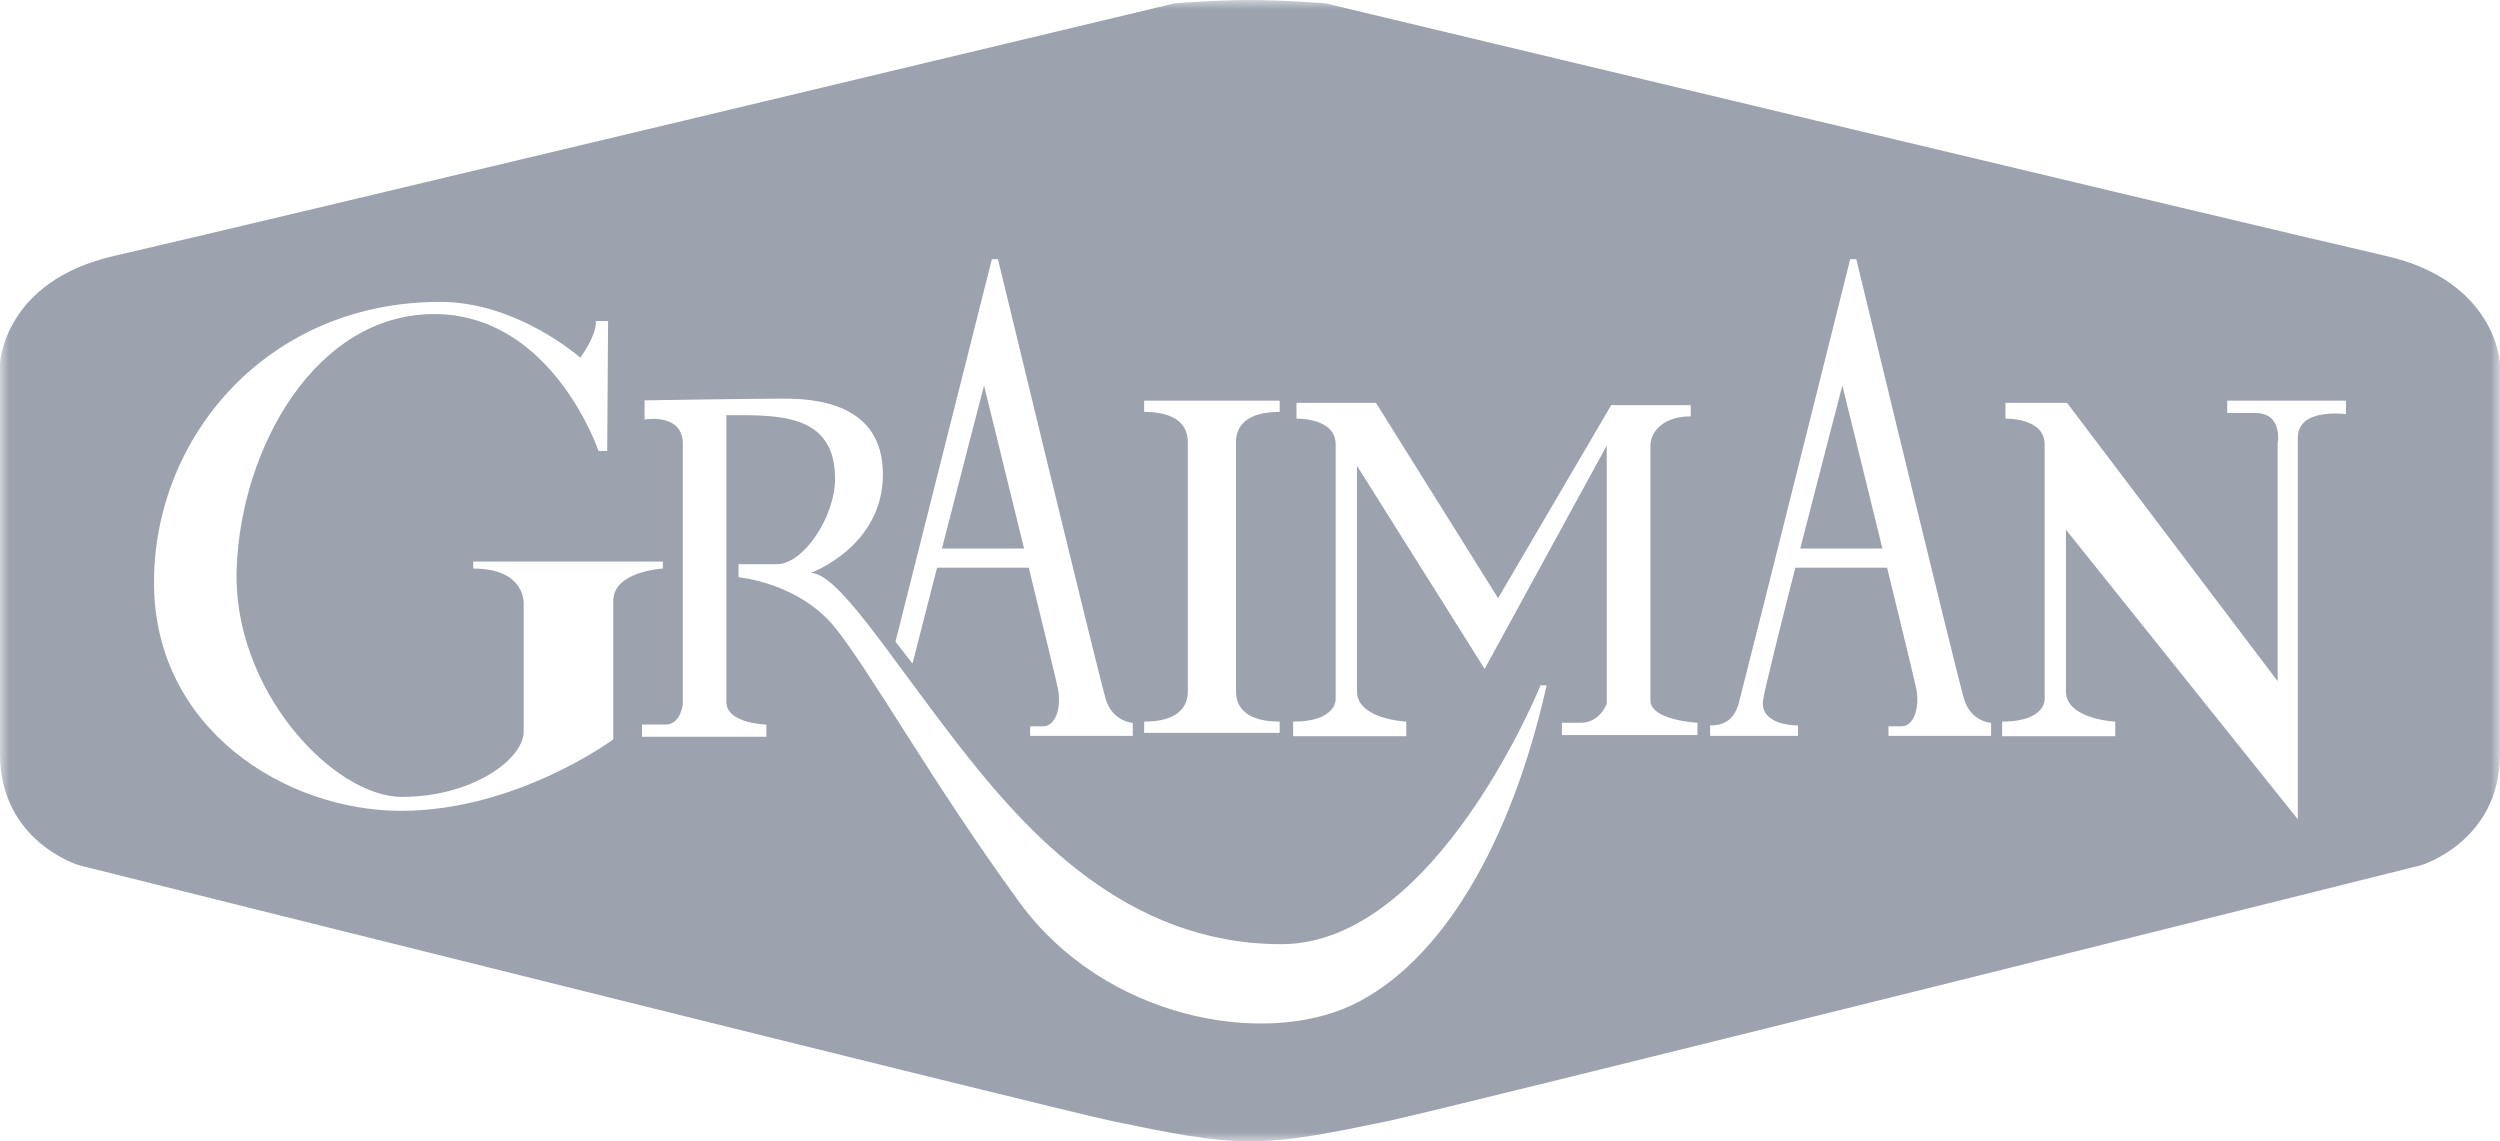 <?xml version="1.0" encoding="UTF-8"?>
<svg width="138px" height="63px" viewBox="0 0 138 63" version="1.1" xmlns="http://www.w3.org/2000/svg" xmlns:xlink="http://www.w3.org/1999/xlink">
    <title>Group 16</title>
    <defs>
        <polygon id="path-1" points="0 0 138 0 138 63 0 63"></polygon>
    </defs>
    <g id="Landing" stroke="none" stroke-width="1" fill="none" fill-rule="evenodd">
        <g id="Landing-Dark" transform="translate(-1020, -3145)">
            <g id="Group-3" transform="translate(361, 2983)">
                <g id="Group-10" transform="translate(47, 162)">
                    <g id="Group-8" transform="translate(612, 0)">
                        <path d="M54.319,21.282 C54.319,21.282 53.133,25.829 51.995,30.278 L56.529,30.278 C55.455,25.89 54.319,21.282 54.319,21.282" id="Fill-1" fill="#9CA3AF"></path>
                        <path d="M103.909,30.278 C102.834,25.89 101.699,21.282 101.699,21.282 C101.699,21.282 100.512,25.829 99.374,30.278 L103.909,30.278 Z" id="Fill-3" fill="#9CA3AF"></path>
                        <g id="Group-7">
                            <mask id="mask-2" fill="white">
                                <use xlink:href="#path-1"></use>
                            </mask>
                            <g id="Clip-6"></g>
                            <path d="M129.498,22.86 C129.498,22.86 126.839,22.488 126.839,24.161 L126.839,45.222 L114.041,29.241 L114.041,38.161 C114.041,39.709 116.761,39.833 116.761,39.833 L116.761,40.639 L110.517,40.639 L110.517,39.833 C112.928,39.833 112.866,38.594 112.866,38.594 L112.866,24.532 C112.866,23.046 110.702,23.108 110.702,23.108 L110.702,22.24 L114.103,22.24 L125.727,37.603 L125.727,24.47 C125.727,24.47 126.036,22.798 124.49,22.798 L122.944,22.798 L122.944,22.117 L129.498,22.117 L129.498,22.86 Z M109.909,40.621 L104.243,40.621 L104.243,40.092 L104.963,40.092 C105.684,40.092 105.972,38.985 105.78,38.023 C105.7,37.623 104.981,34.661 104.168,31.336 L99.104,31.336 C98.222,34.799 97.43,37.972 97.329,38.601 C97.089,40.092 99.249,40.044 99.249,40.044 L99.249,40.621 L94.4,40.621 L94.4,40.044 C95.265,40.044 95.745,39.659 95.985,38.793 C96.225,37.927 102.131,14.306 102.131,14.306 L102.467,14.306 C102.467,14.306 108.036,37.35 108.421,38.601 C108.804,39.851 109.909,39.9 109.909,39.9 L109.909,40.621 Z M93.7,40.577 L86.219,40.577 L86.219,39.895 L87.27,39.895 C88.321,39.895 88.692,38.842 88.692,38.842 L88.692,24.595 L81.953,36.922 L74.904,25.71 L74.904,38.161 C74.904,39.709 77.625,39.833 77.625,39.833 L77.625,40.639 L71.38,40.639 L71.38,39.833 C73.791,39.833 73.729,38.594 73.729,38.594 L73.729,24.532 C73.729,23.046 71.566,23.108 71.566,23.108 L71.566,22.24 L75.955,22.24 L82.695,33.019 L88.939,22.364 L93.329,22.364 L93.329,22.984 C91.721,22.984 91.103,23.913 91.103,24.595 L91.103,38.656 C91.103,39.771 93.7,39.895 93.7,39.895 L93.7,40.577 Z M74.618,55.486 C69.721,57.795 60.982,56.256 56.276,49.81 C51.571,43.363 48.162,37.254 46.145,34.704 C44.128,32.154 40.768,31.865 40.768,31.865 L40.768,31.144 L42.88,31.144 C44.368,31.144 46.097,28.498 46.097,26.43 C46.097,22.773 42.88,22.917 40.095,22.917 L40.095,38.745 C40.095,39.948 42.304,39.996 42.304,39.996 L42.304,40.669 L35.438,40.669 L35.438,39.996 L36.734,39.996 C37.599,39.996 37.694,38.841 37.694,38.841 L37.694,24.505 C37.694,22.774 35.582,23.158 35.582,23.158 L35.582,22.1 C35.582,22.1 41.536,22.004 43.217,22.004 C44.897,22.004 48.738,22.196 48.738,26.189 C48.738,30.182 44.753,31.625 44.753,31.625 C46.241,31.625 48.978,36.051 52.819,41.006 C56.661,45.961 62.182,52.119 70.729,52.119 C79.275,52.119 85.037,37.831 85.037,37.831 L85.373,37.831 C83.405,46.634 79.515,53.177 74.618,55.486 L74.618,55.486 Z M33.853,33.165 L33.853,40.814 C33.853,40.814 28.524,44.758 22.138,44.758 C15.752,44.758 8.501,40.236 8.501,32.154 C8.501,24.072 14.792,16.664 24.298,16.664 C28.572,16.664 32.029,19.743 32.029,19.743 C32.029,19.743 32.941,18.54 32.893,17.722 L33.566,17.722 L33.518,24.89 L33.037,24.89 C33.037,24.89 30.493,17.337 23.963,17.337 C17.433,17.337 13.303,24.697 13.063,31.384 C12.823,38.072 18.393,43.988 22.186,43.988 C25.979,43.988 28.764,42.016 28.908,40.477 L28.908,33.405 C28.908,33.405 29.1,31.384 26.123,31.384 L26.123,31 L36.59,31 L36.59,31.384 C36.59,31.384 33.853,31.529 33.853,33.165 L33.853,33.165 Z M54.752,14.306 L55.087,14.306 C55.087,14.306 60.657,37.35 61.041,38.601 C61.425,39.851 62.53,39.9 62.53,39.9 L62.53,40.621 L56.864,40.621 L56.864,40.092 L57.584,40.092 C58.304,40.092 58.593,38.985 58.401,38.023 C58.321,37.623 57.601,34.661 56.788,31.336 L51.725,31.336 C51.198,33.405 50.37,36.628 50.37,36.628 L49.431,35.42 L54.752,14.306 Z M63.157,39.833 C65.012,39.833 65.568,39.028 65.568,38.161 L65.568,31.285 L65.568,24.409 C65.568,23.541 65.012,22.736 63.157,22.736 L63.157,22.117 L70.638,22.117 L70.638,22.736 C68.783,22.736 68.227,23.541 68.227,24.409 L68.227,31.285 L68.227,38.161 C68.227,39.028 68.783,39.833 70.638,39.833 L70.638,40.453 L63.157,40.453 L63.157,39.833 Z M131.694,14.124 C125.573,12.73 73.173,0.186 73.173,0.186 C73.173,0.186 70.948,-3.71681635e-05 69,-3.71681635e-05 C67.052,-3.71681635e-05 64.827,0.186 64.827,0.186 C64.827,0.186 12.427,12.73 6.306,14.124 C0.185,15.518 0,20.071 0,20.071 L0,41.628 C0,46.46 4.359,47.761 4.359,47.761 C4.359,47.761 58.242,61.235 61.395,61.885 C64.548,62.535 66.774,63 69,63 C71.226,63 73.452,62.535 76.605,61.885 C79.758,61.235 133.641,47.761 133.641,47.761 C133.641,47.761 138,46.46 138,41.628 L138,20.071 C138,20.071 137.815,15.518 131.694,14.124 L131.694,14.124 Z" id="Fill-5" fill="#9CA3AF" mask="url(#mask-2)"></path>
                        </g>
                    </g>
                </g>
            </g>
        </g>
    </g>
</svg>